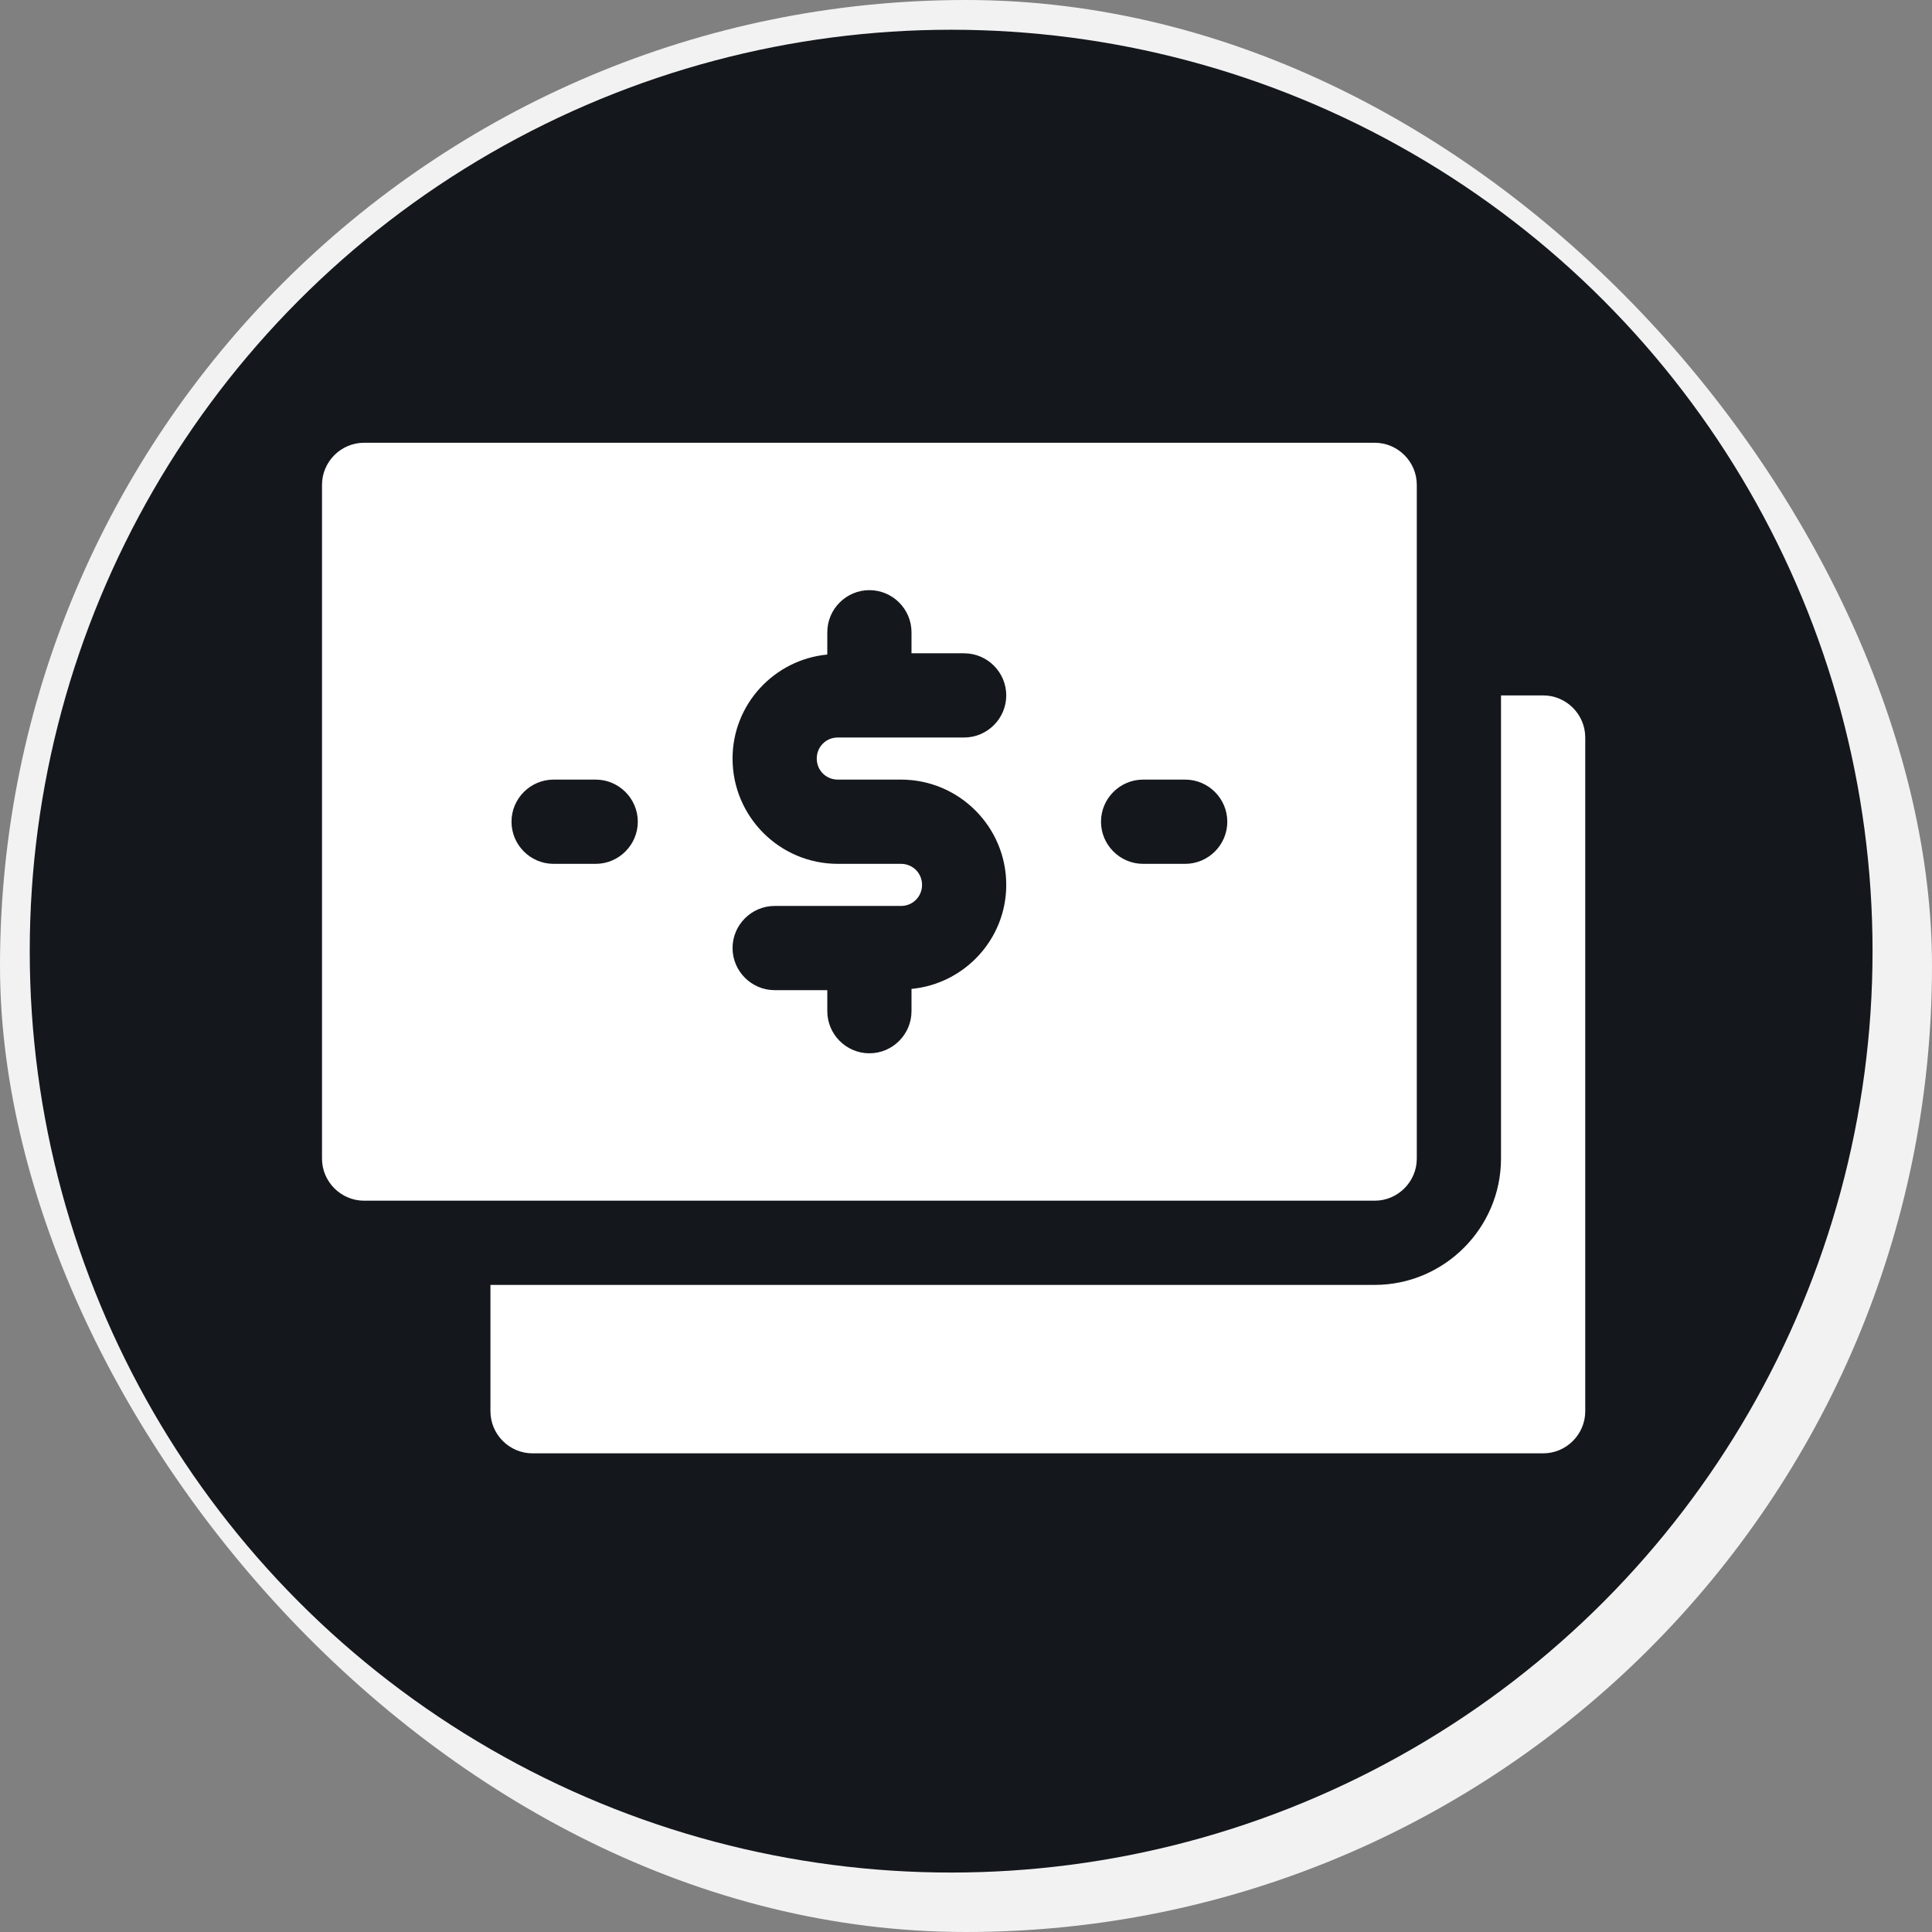 <svg width="48" height="48" viewBox="0 0 48 48" fill="none" xmlns="http://www.w3.org/2000/svg">
<rect x="0" y="0" width="48" height="48" fill="#808080" stroke="none"/>
<rect width="48" height="48" rx="24" fill="#F2F2F2"/>
<circle cx="23.631" cy="23.631" r="22.892" fill="#14171C"/>
<path fill-rule="evenodd" clip-rule="evenodd" d="M34.154 11C34.729 11 35.2 11.471 35.2 12.046V28.785C35.2 29.36 34.729 29.831 34.154 29.831H9.046C8.471 29.831 8 29.36 8 28.785V12.046C8 11.471 8.471 11 9.046 11H34.154ZM13.754 21.462H14.8C15.375 21.462 15.846 20.991 15.846 20.415C15.846 19.84 15.375 19.369 14.8 19.369H13.754C13.178 19.369 12.708 19.84 12.708 20.415C12.708 20.991 13.178 21.462 13.754 21.462ZM22.385 19.369H20.815C20.523 19.369 20.292 19.139 20.292 18.846C20.292 18.553 20.523 18.323 20.815 18.323H23.954C24.529 18.323 25 17.852 25 17.277C25 16.701 24.529 16.231 23.954 16.231H22.646V15.708C22.646 15.132 22.175 14.662 21.6 14.662C21.025 14.662 20.554 15.132 20.554 15.708V16.262C19.236 16.388 18.2 17.497 18.2 18.846C18.2 20.29 19.372 21.462 20.815 21.462H22.385C22.677 21.462 22.908 21.692 22.908 21.985C22.908 22.277 22.677 22.508 22.385 22.508H19.246C18.671 22.508 18.2 22.979 18.2 23.554C18.2 24.129 18.671 24.6 19.246 24.6H20.554V25.123C20.554 25.698 21.025 26.169 21.6 26.169C22.175 26.169 22.646 25.698 22.646 25.123V24.569C23.964 24.443 25 23.334 25 21.985C25 20.541 23.828 19.369 22.385 19.369ZM28.4 21.462H29.446C30.021 21.462 30.492 20.991 30.492 20.415C30.492 19.84 30.021 19.369 29.446 19.369H28.4C27.825 19.369 27.354 19.84 27.354 20.415C27.354 20.991 27.825 21.462 28.4 21.462ZM37.292 17.277H38.339C38.914 17.277 39.385 17.748 39.385 18.323V35.062C39.385 35.637 38.914 36.108 38.339 36.108H13.231C12.655 36.108 12.185 35.637 12.185 35.062V31.923H34.154C35.88 31.923 37.292 30.511 37.292 28.785V17.277Z" fill="white"/>
</svg>
